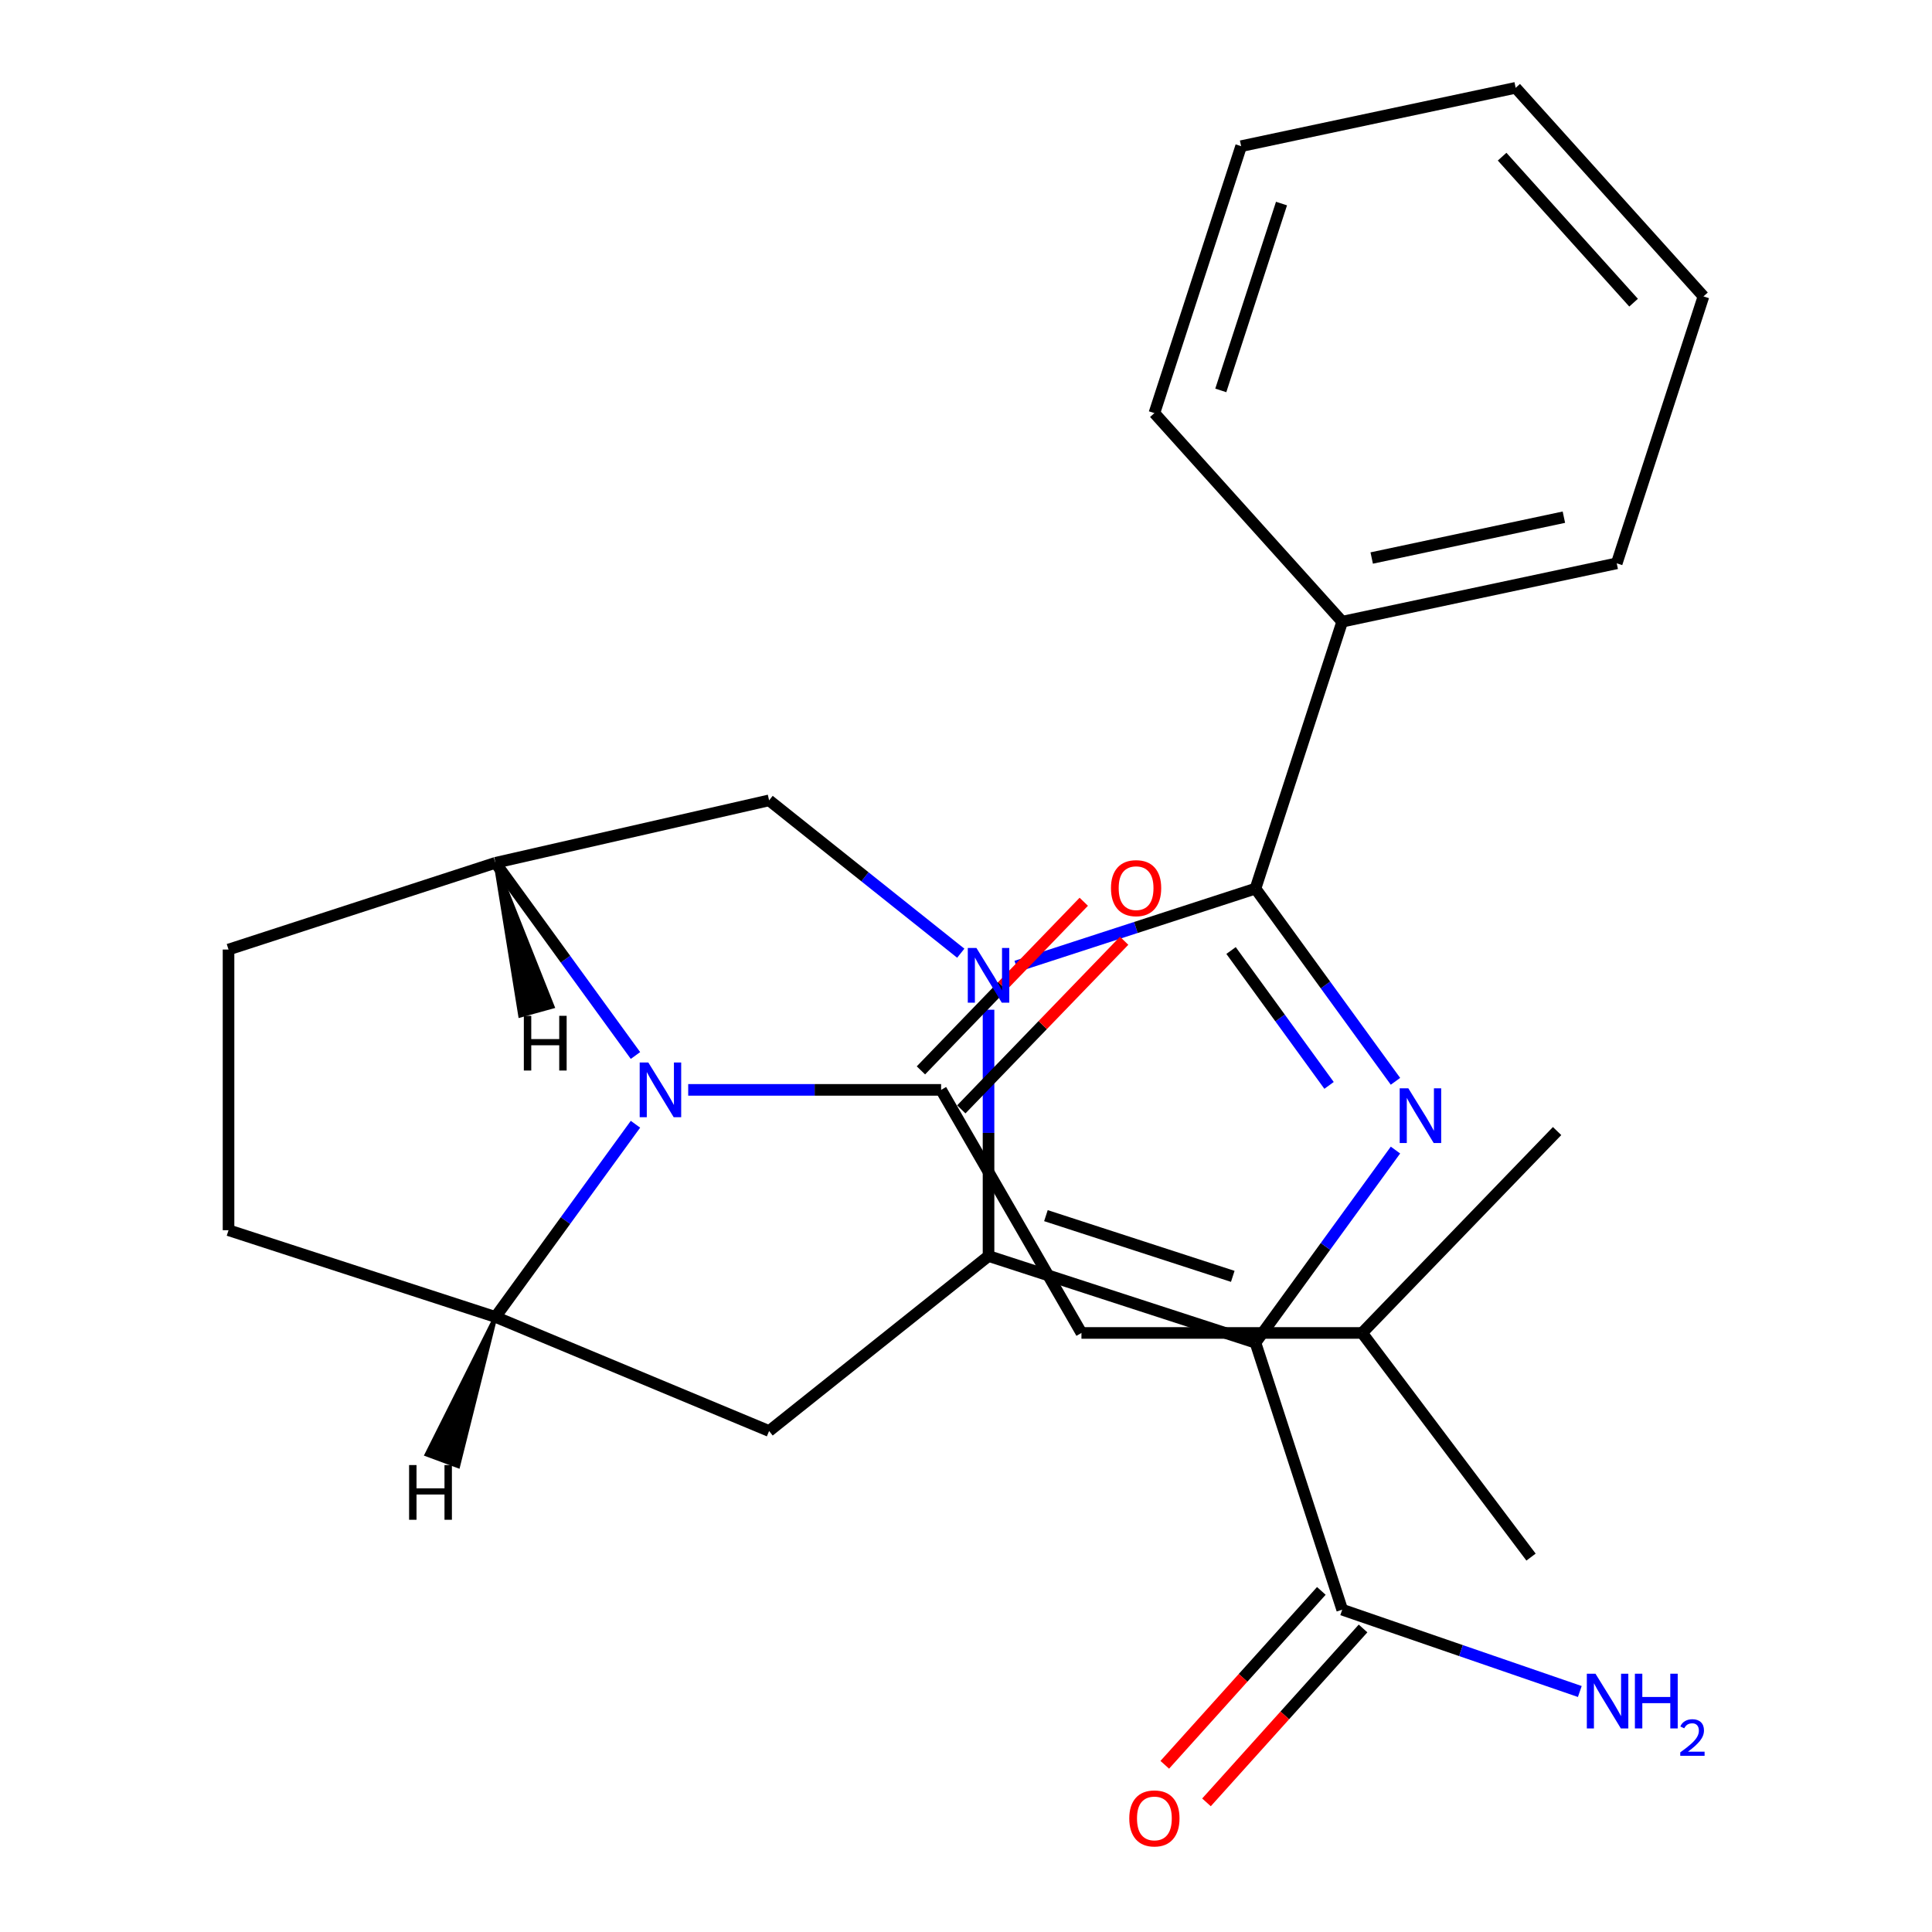<?xml version='1.0' encoding='iso-8859-1'?>
<svg version='1.1' baseProfile='full'
              xmlns='http://www.w3.org/2000/svg'
                      xmlns:rdkit='http://www.rdkit.org/xml'
                      xmlns:xlink='http://www.w3.org/1999/xlink'
                  xml:space='preserve'
width='1000px' height='1000px' viewBox='0 0 1000 1000'>
<!-- END OF HEADER -->
<rect style='opacity:1.0;fill:#FFFFFF;stroke:none' width='1000' height='1000' x='0' y='0'> </rect>
<path class='bond-1' d='M 511.664,522.631 L 511.664,586.372' style='fill:none;fill-rule:evenodd;stroke:#0000FF;stroke-width:6px;stroke-linecap:butt;stroke-linejoin:miter;stroke-opacity:1' />
<path class='bond-1' d='M 511.664,586.372 L 511.664,650.114' style='fill:none;fill-rule:evenodd;stroke:#000000;stroke-width:6px;stroke-linecap:butt;stroke-linejoin:miter;stroke-opacity:1' />
<path class='bond-3' d='M 526.036,500.17 L 587.932,480.058' style='fill:none;fill-rule:evenodd;stroke:#0000FF;stroke-width:6px;stroke-linecap:butt;stroke-linejoin:miter;stroke-opacity:1' />
<path class='bond-3' d='M 587.932,480.058 L 649.828,459.947' style='fill:none;fill-rule:evenodd;stroke:#000000;stroke-width:6px;stroke-linecap:butt;stroke-linejoin:miter;stroke-opacity:1' />
<path class='bond-9' d='M 497.292,493.378 L 447.688,453.82' style='fill:none;fill-rule:evenodd;stroke:#0000FF;stroke-width:6px;stroke-linecap:butt;stroke-linejoin:miter;stroke-opacity:1' />
<path class='bond-9' d='M 447.688,453.82 L 398.084,414.262' style='fill:none;fill-rule:evenodd;stroke:#000000;stroke-width:6px;stroke-linecap:butt;stroke-linejoin:miter;stroke-opacity:1' />
<path class='bond-0' d='M 649.828,695.006 L 511.664,650.114' style='fill:none;fill-rule:evenodd;stroke:#000000;stroke-width:6px;stroke-linecap:butt;stroke-linejoin:miter;stroke-opacity:1' />
<path class='bond-0' d='M 638.082,660.639 L 541.367,629.215' style='fill:none;fill-rule:evenodd;stroke:#000000;stroke-width:6px;stroke-linecap:butt;stroke-linejoin:miter;stroke-opacity:1' />
<path class='bond-10' d='M 649.828,695.006 L 694.72,833.17' style='fill:none;fill-rule:evenodd;stroke:#000000;stroke-width:6px;stroke-linecap:butt;stroke-linejoin:miter;stroke-opacity:1' />
<path class='bond-26' d='M 649.828,695.006 L 686.06,645.137' style='fill:none;fill-rule:evenodd;stroke:#000000;stroke-width:6px;stroke-linecap:butt;stroke-linejoin:miter;stroke-opacity:1' />
<path class='bond-26' d='M 686.06,645.137 L 722.292,595.268' style='fill:none;fill-rule:evenodd;stroke:#0000FF;stroke-width:6px;stroke-linecap:butt;stroke-linejoin:miter;stroke-opacity:1' />
<path class='bond-6' d='M 511.664,650.114 L 398.084,740.691' style='fill:none;fill-rule:evenodd;stroke:#000000;stroke-width:6px;stroke-linecap:butt;stroke-linejoin:miter;stroke-opacity:1' />
<path class='bond-2' d='M 722.292,559.685 L 686.06,509.816' style='fill:none;fill-rule:evenodd;stroke:#0000FF;stroke-width:6px;stroke-linecap:butt;stroke-linejoin:miter;stroke-opacity:1' />
<path class='bond-2' d='M 686.06,509.816 L 649.828,459.947' style='fill:none;fill-rule:evenodd;stroke:#000000;stroke-width:6px;stroke-linecap:butt;stroke-linejoin:miter;stroke-opacity:1' />
<path class='bond-2' d='M 687.916,561.802 L 662.554,526.894' style='fill:none;fill-rule:evenodd;stroke:#0000FF;stroke-width:6px;stroke-linecap:butt;stroke-linejoin:miter;stroke-opacity:1' />
<path class='bond-2' d='M 662.554,526.894 L 637.192,491.986' style='fill:none;fill-rule:evenodd;stroke:#000000;stroke-width:6px;stroke-linecap:butt;stroke-linejoin:miter;stroke-opacity:1' />
<path class='bond-11' d='M 649.828,459.947 L 694.72,321.783' style='fill:none;fill-rule:evenodd;stroke:#000000;stroke-width:6px;stroke-linecap:butt;stroke-linejoin:miter;stroke-opacity:1' />
<path class='bond-4' d='M 328.915,546.326 L 292.684,496.458' style='fill:none;fill-rule:evenodd;stroke:#0000FF;stroke-width:6px;stroke-linecap:butt;stroke-linejoin:miter;stroke-opacity:1' />
<path class='bond-4' d='M 292.684,496.458 L 256.452,446.589' style='fill:none;fill-rule:evenodd;stroke:#000000;stroke-width:6px;stroke-linecap:butt;stroke-linejoin:miter;stroke-opacity:1' />
<path class='bond-5' d='M 356.214,564.118 L 421.665,564.118' style='fill:none;fill-rule:evenodd;stroke:#0000FF;stroke-width:6px;stroke-linecap:butt;stroke-linejoin:miter;stroke-opacity:1' />
<path class='bond-5' d='M 421.665,564.118 L 487.116,564.118' style='fill:none;fill-rule:evenodd;stroke:#000000;stroke-width:6px;stroke-linecap:butt;stroke-linejoin:miter;stroke-opacity:1' />
<path class='bond-27' d='M 328.915,581.91 L 292.684,631.779' style='fill:none;fill-rule:evenodd;stroke:#0000FF;stroke-width:6px;stroke-linecap:butt;stroke-linejoin:miter;stroke-opacity:1' />
<path class='bond-27' d='M 292.684,631.779 L 256.452,681.648' style='fill:none;fill-rule:evenodd;stroke:#000000;stroke-width:6px;stroke-linecap:butt;stroke-linejoin:miter;stroke-opacity:1' />
<path class='bond-12' d='M 487.116,564.118 L 559.754,689.93' style='fill:none;fill-rule:evenodd;stroke:#000000;stroke-width:6px;stroke-linecap:butt;stroke-linejoin:miter;stroke-opacity:1' />
<path class='bond-13' d='M 497.566,574.21 L 539.711,530.573' style='fill:none;fill-rule:evenodd;stroke:#000000;stroke-width:6px;stroke-linecap:butt;stroke-linejoin:miter;stroke-opacity:1' />
<path class='bond-13' d='M 539.711,530.573 L 581.856,486.935' style='fill:none;fill-rule:evenodd;stroke:#FF0000;stroke-width:6px;stroke-linecap:butt;stroke-linejoin:miter;stroke-opacity:1' />
<path class='bond-13' d='M 476.667,554.026 L 518.812,510.388' style='fill:none;fill-rule:evenodd;stroke:#000000;stroke-width:6px;stroke-linecap:butt;stroke-linejoin:miter;stroke-opacity:1' />
<path class='bond-13' d='M 518.812,510.388 L 560.957,466.751' style='fill:none;fill-rule:evenodd;stroke:#FF0000;stroke-width:6px;stroke-linecap:butt;stroke-linejoin:miter;stroke-opacity:1' />
<path class='bond-7' d='M 398.084,740.691 L 256.452,681.648' style='fill:none;fill-rule:evenodd;stroke:#000000;stroke-width:6px;stroke-linecap:butt;stroke-linejoin:miter;stroke-opacity:1' />
<path class='bond-28' d='M 256.452,681.648 L 118.288,636.756' style='fill:none;fill-rule:evenodd;stroke:#000000;stroke-width:6px;stroke-linecap:butt;stroke-linejoin:miter;stroke-opacity:1' />
<path class='bond-30' d='M 256.452,681.648 L 220.792,752.866 L 237.14,758.918 Z' style='fill:#000000;fill-rule:evenodd;fill-opacity:1;stroke:#000000;stroke-width:2px;stroke-linecap:butt;stroke-linejoin:miter;stroke-opacity:1;' />
<path class='bond-8' d='M 256.452,446.589 L 398.084,414.262' style='fill:none;fill-rule:evenodd;stroke:#000000;stroke-width:6px;stroke-linecap:butt;stroke-linejoin:miter;stroke-opacity:1' />
<path class='bond-15' d='M 256.452,446.589 L 118.288,491.481' style='fill:none;fill-rule:evenodd;stroke:#000000;stroke-width:6px;stroke-linecap:butt;stroke-linejoin:miter;stroke-opacity:1' />
<path class='bond-31' d='M 256.452,446.589 L 269.239,525.686 L 286.044,521.048 Z' style='fill:#000000;fill-rule:evenodd;fill-opacity:1;stroke:#000000;stroke-width:2px;stroke-linecap:butt;stroke-linejoin:miter;stroke-opacity:1;' />
<path class='bond-16' d='M 683.924,823.449 L 643.403,868.454' style='fill:none;fill-rule:evenodd;stroke:#000000;stroke-width:6px;stroke-linecap:butt;stroke-linejoin:miter;stroke-opacity:1' />
<path class='bond-16' d='M 643.403,868.454 L 602.881,913.458' style='fill:none;fill-rule:evenodd;stroke:#FF0000;stroke-width:6px;stroke-linecap:butt;stroke-linejoin:miter;stroke-opacity:1' />
<path class='bond-16' d='M 705.516,842.891 L 664.995,887.895' style='fill:none;fill-rule:evenodd;stroke:#000000;stroke-width:6px;stroke-linecap:butt;stroke-linejoin:miter;stroke-opacity:1' />
<path class='bond-16' d='M 664.995,887.895 L 624.473,932.899' style='fill:none;fill-rule:evenodd;stroke:#FF0000;stroke-width:6px;stroke-linecap:butt;stroke-linejoin:miter;stroke-opacity:1' />
<path class='bond-17' d='M 694.72,833.17 L 756.214,854.346' style='fill:none;fill-rule:evenodd;stroke:#000000;stroke-width:6px;stroke-linecap:butt;stroke-linejoin:miter;stroke-opacity:1' />
<path class='bond-17' d='M 756.214,854.346 L 817.707,875.522' style='fill:none;fill-rule:evenodd;stroke:#0000FF;stroke-width:6px;stroke-linecap:butt;stroke-linejoin:miter;stroke-opacity:1' />
<path class='bond-19' d='M 694.72,321.783 L 836.82,291.579' style='fill:none;fill-rule:evenodd;stroke:#000000;stroke-width:6px;stroke-linecap:butt;stroke-linejoin:miter;stroke-opacity:1' />
<path class='bond-19' d='M 709.994,288.832 L 809.464,267.689' style='fill:none;fill-rule:evenodd;stroke:#000000;stroke-width:6px;stroke-linecap:butt;stroke-linejoin:miter;stroke-opacity:1' />
<path class='bond-20' d='M 694.72,321.783 L 597.513,213.823' style='fill:none;fill-rule:evenodd;stroke:#000000;stroke-width:6px;stroke-linecap:butt;stroke-linejoin:miter;stroke-opacity:1' />
<path class='bond-18' d='M 559.754,689.93 L 705.028,689.93' style='fill:none;fill-rule:evenodd;stroke:#000000;stroke-width:6px;stroke-linecap:butt;stroke-linejoin:miter;stroke-opacity:1' />
<path class='bond-14' d='M 118.288,636.756 L 118.288,491.481' style='fill:none;fill-rule:evenodd;stroke:#000000;stroke-width:6px;stroke-linecap:butt;stroke-linejoin:miter;stroke-opacity:1' />
<path class='bond-21' d='M 705.028,689.93 L 792.459,805.949' style='fill:none;fill-rule:evenodd;stroke:#000000;stroke-width:6px;stroke-linecap:butt;stroke-linejoin:miter;stroke-opacity:1' />
<path class='bond-22' d='M 705.028,689.93 L 805.95,585.433' style='fill:none;fill-rule:evenodd;stroke:#000000;stroke-width:6px;stroke-linecap:butt;stroke-linejoin:miter;stroke-opacity:1' />
<path class='bond-23' d='M 836.82,291.579 L 881.712,153.414' style='fill:none;fill-rule:evenodd;stroke:#000000;stroke-width:6px;stroke-linecap:butt;stroke-linejoin:miter;stroke-opacity:1' />
<path class='bond-24' d='M 597.513,213.823 L 642.405,75.659' style='fill:none;fill-rule:evenodd;stroke:#000000;stroke-width:6px;stroke-linecap:butt;stroke-linejoin:miter;stroke-opacity:1' />
<path class='bond-24' d='M 631.879,202.077 L 663.304,105.362' style='fill:none;fill-rule:evenodd;stroke:#000000;stroke-width:6px;stroke-linecap:butt;stroke-linejoin:miter;stroke-opacity:1' />
<path class='bond-29' d='M 881.712,153.414 L 784.505,45.455' style='fill:none;fill-rule:evenodd;stroke:#000000;stroke-width:6px;stroke-linecap:butt;stroke-linejoin:miter;stroke-opacity:1' />
<path class='bond-29' d='M 845.539,156.662 L 777.494,81.09' style='fill:none;fill-rule:evenodd;stroke:#000000;stroke-width:6px;stroke-linecap:butt;stroke-linejoin:miter;stroke-opacity:1' />
<path class='bond-25' d='M 642.405,75.659 L 784.505,45.455' style='fill:none;fill-rule:evenodd;stroke:#000000;stroke-width:6px;stroke-linecap:butt;stroke-linejoin:miter;stroke-opacity:1' />
<path  class='atom-0' d='M 505.404 490.679
L 514.684 505.679
Q 515.604 507.159, 517.084 509.839
Q 518.564 512.519, 518.644 512.679
L 518.644 490.679
L 522.404 490.679
L 522.404 518.999
L 518.524 518.999
L 508.564 502.599
Q 507.404 500.679, 506.164 498.479
Q 504.964 496.279, 504.604 495.599
L 504.604 518.999
L 500.924 518.999
L 500.924 490.679
L 505.404 490.679
' fill='#0000FF'/>
<path  class='atom-3' d='M 728.958 563.317
L 738.238 578.317
Q 739.158 579.797, 740.638 582.477
Q 742.118 585.157, 742.198 585.317
L 742.198 563.317
L 745.958 563.317
L 745.958 591.637
L 742.078 591.637
L 732.118 575.237
Q 730.958 573.317, 729.718 571.117
Q 728.518 568.917, 728.158 568.237
L 728.158 591.637
L 724.478 591.637
L 724.478 563.317
L 728.958 563.317
' fill='#0000FF'/>
<path  class='atom-5' d='M 335.582 549.958
L 344.862 564.958
Q 345.782 566.438, 347.262 569.118
Q 348.742 571.798, 348.822 571.958
L 348.822 549.958
L 352.582 549.958
L 352.582 578.278
L 348.702 578.278
L 338.742 561.878
Q 337.582 559.958, 336.342 557.758
Q 335.142 555.558, 334.782 554.878
L 334.782 578.278
L 331.102 578.278
L 331.102 549.958
L 335.582 549.958
' fill='#0000FF'/>
<path  class='atom-14' d='M 575.038 459.702
Q 575.038 452.902, 578.398 449.102
Q 581.758 445.302, 588.038 445.302
Q 594.318 445.302, 597.678 449.102
Q 601.038 452.902, 601.038 459.702
Q 601.038 466.582, 597.638 470.502
Q 594.238 474.382, 588.038 474.382
Q 581.798 474.382, 578.398 470.502
Q 575.038 466.622, 575.038 459.702
M 588.038 471.182
Q 592.358 471.182, 594.678 468.302
Q 597.038 465.382, 597.038 459.702
Q 597.038 454.142, 594.678 451.342
Q 592.358 448.502, 588.038 448.502
Q 583.718 448.502, 581.358 451.302
Q 579.038 454.102, 579.038 459.702
Q 579.038 465.422, 581.358 468.302
Q 583.718 471.182, 588.038 471.182
' fill='#FF0000'/>
<path  class='atom-17' d='M 584.513 941.21
Q 584.513 934.41, 587.873 930.61
Q 591.233 926.81, 597.513 926.81
Q 603.793 926.81, 607.153 930.61
Q 610.513 934.41, 610.513 941.21
Q 610.513 948.09, 607.113 952.01
Q 603.713 955.89, 597.513 955.89
Q 591.273 955.89, 587.873 952.01
Q 584.513 948.13, 584.513 941.21
M 597.513 952.69
Q 601.833 952.69, 604.153 949.81
Q 606.513 946.89, 606.513 941.21
Q 606.513 935.65, 604.153 932.85
Q 601.833 930.01, 597.513 930.01
Q 593.193 930.01, 590.833 932.81
Q 588.513 935.61, 588.513 941.21
Q 588.513 946.93, 590.833 949.81
Q 593.193 952.69, 597.513 952.69
' fill='#FF0000'/>
<path  class='atom-18' d='M 825.819 866.311
L 835.099 881.311
Q 836.019 882.791, 837.499 885.471
Q 838.979 888.151, 839.059 888.311
L 839.059 866.311
L 842.819 866.311
L 842.819 894.631
L 838.939 894.631
L 828.979 878.231
Q 827.819 876.311, 826.579 874.111
Q 825.379 871.911, 825.019 871.231
L 825.019 894.631
L 821.339 894.631
L 821.339 866.311
L 825.819 866.311
' fill='#0000FF'/>
<path  class='atom-18' d='M 846.219 866.311
L 850.059 866.311
L 850.059 878.351
L 864.539 878.351
L 864.539 866.311
L 868.379 866.311
L 868.379 894.631
L 864.539 894.631
L 864.539 881.551
L 850.059 881.551
L 850.059 894.631
L 846.219 894.631
L 846.219 866.311
' fill='#0000FF'/>
<path  class='atom-18' d='M 869.752 893.637
Q 870.438 891.868, 872.075 890.891
Q 873.712 889.888, 875.982 889.888
Q 878.807 889.888, 880.391 891.419
Q 881.975 892.951, 881.975 895.67
Q 881.975 898.442, 879.916 901.029
Q 877.883 903.616, 873.659 906.679
L 882.292 906.679
L 882.292 908.791
L 869.699 908.791
L 869.699 907.022
Q 873.184 904.54, 875.243 902.692
Q 877.328 900.844, 878.332 899.181
Q 879.335 897.518, 879.335 895.802
Q 879.335 894.007, 878.437 893.003
Q 877.54 892, 875.982 892
Q 874.477 892, 873.474 892.607
Q 872.471 893.215, 871.758 894.561
L 869.752 893.637
' fill='#0000FF'/>
<path  class='atom-27' d='M 211.747 758.313
L 215.587 758.313
L 215.587 770.353
L 230.067 770.353
L 230.067 758.313
L 233.907 758.313
L 233.907 786.633
L 230.067 786.633
L 230.067 773.553
L 215.587 773.553
L 215.587 786.633
L 211.747 786.633
L 211.747 758.313
' fill='#000000'/>
<path  class='atom-28' d='M 271.137 525.788
L 274.977 525.788
L 274.977 537.828
L 289.457 537.828
L 289.457 525.788
L 293.297 525.788
L 293.297 554.108
L 289.457 554.108
L 289.457 541.028
L 274.977 541.028
L 274.977 554.108
L 271.137 554.108
L 271.137 525.788
' fill='#000000'/>
</svg>
